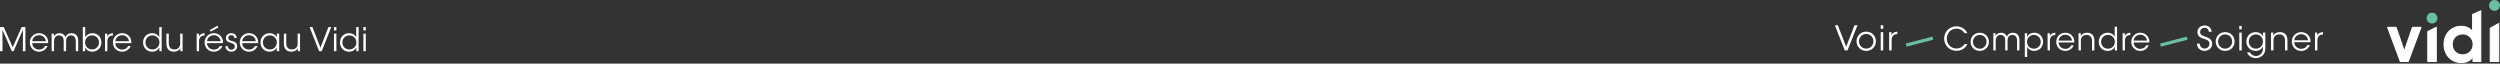 <?xml version="1.0" encoding="UTF-8" standalone="no"?><!DOCTYPE svg PUBLIC "-//W3C//DTD SVG 1.1//EN" "http://www.w3.org/Graphics/SVG/1.1/DTD/svg11.dtd"><svg width="100%" height="100%" viewBox="0 0 1768 45" version="1.1" xmlns="http://www.w3.org/2000/svg" xmlns:xlink="http://www.w3.org/1999/xlink" xml:space="preserve" xmlns:serif="http://www.serif.com/" style="fill-rule:evenodd;clip-rule:evenodd;stroke-linecap:round;stroke-linejoin:round;stroke-miterlimit:1.5;"><rect x="0" y="0" width="1768" height="45" fill="#333333" stroke="none"/><g><circle cx="1719.93" cy="12.795" r="3.845" style="fill:#6abfa2;"/><circle cx="1764.11" cy="3.845" r="3.845" style="fill:#6abfa2;"/><path d="M1722.93,19.341l-5.99,2.995l-0,21.123l5.99,0l-0,-24.118Z" style="fill:#fff;stroke:#fff;stroke-width:0.75px;"/><path d="M1767.1,16.639l-5.991,3.331l0,23.489l5.991,0l-0,-26.82Z" style="fill:#fff;stroke:#fff;stroke-width:0.75px;"/><path d="M1304.65,35.664l1.898,-0l7.062,-17.777l-2.089,0l-5.91,15.207l-5.886,-15.207l-2.089,0l7.014,17.777Z" style="fill:#fff;fill-rule:nonzero;"/><path d="M1312.93,29.203c0,3.627 2.691,6.797 6.847,6.797c4.18,0 6.871,-3.17 6.871,-6.797c-0,-3.628 -2.691,-6.823 -6.871,-6.823c-4.156,-0 -6.847,3.195 -6.847,6.799l0,0.024Zm1.754,-0c0,-2.955 2.235,-5.166 5.093,-5.166c2.883,0 5.092,2.211 5.092,5.166c0,2.954 -2.209,5.164 -5.092,5.164c-2.858,0 -5.093,-2.21 -5.093,-5.14l0,-0.024Z" style="fill:#fff;fill-rule:nonzero;"/><path d="M1330.04,20.362l1.777,0l-0,-2.475l-1.777,0l-0,2.475Zm-0,15.302l1.777,-0l-0,-12.924l-1.777,0l-0,12.924Z" style="fill:#fff;fill-rule:nonzero;"/><path d="M1336,35.664l1.754,-0l0,-7.038c0,-2.931 1.393,-4.492 3.892,-4.492l0.167,0l0,-1.754c-1.513,0.048 -3.194,0.552 -4.132,2.474l0,-2.114l-1.681,0l0,12.924Z" style="fill:#fff;fill-rule:nonzero;"/><path d="M1389.33,31.157c-0.408,0.634 -2.198,3.148 -5.708,3.148c-3.895,0 -6.862,-3.08 -6.862,-7.043c-0,-3.896 2.945,-6.999 6.862,-6.999c3.239,0 5.142,2.243 5.708,3.239l2.015,0c-0.973,-2.128 -3.578,-4.892 -7.723,-4.892c-5.027,0 -8.719,3.896 -8.719,8.675c-0,4.846 3.782,8.673 8.742,8.673c3.692,0 6.613,-2.219 7.7,-4.801l-2.015,0Z" style="fill:#fff;fill-rule:nonzero;"/><path d="M1393.63,29.572c-0,3.419 2.536,6.409 6.455,6.409c3.94,0 6.477,-2.99 6.477,-6.409c0,-3.42 -2.537,-6.432 -6.477,-6.432c-3.919,-0 -6.455,3.012 -6.455,6.409l-0,0.023Zm1.653,0c-0,-2.786 2.106,-4.87 4.802,-4.87c2.717,0 4.801,2.084 4.801,4.87c0,2.785 -2.084,4.869 -4.801,4.869c-2.696,0 -4.802,-2.084 -4.802,-4.847l-0,-0.022Z" style="fill:#fff;fill-rule:nonzero;"/><path d="M1409.69,35.664l1.675,-0l0,-6.794c0,-1.292 0.295,-2.22 0.816,-2.922c0.498,-0.725 1.45,-1.291 2.582,-1.246c1.246,0.023 2.106,0.498 2.672,1.291c0.475,0.748 0.68,1.54 0.634,2.899l0,6.772l1.676,-0l0,-6.772c0,-1.382 0.113,-2.06 0.725,-2.921c0.566,-0.839 1.609,-1.269 2.673,-1.269c1.155,0 1.925,0.385 2.423,1.019c0.702,0.793 0.906,1.948 0.906,3.239l0,6.704l1.676,-0l-0,-6.772c-0,-2.151 -0.317,-3.465 -1.381,-4.529c-0.839,-0.861 -2.039,-1.223 -3.285,-1.223c-1.359,-0 -2.559,0.521 -3.351,1.358c-0.453,0.477 -0.703,0.952 -0.884,1.291c-0.068,-0.135 -0.476,-0.951 -0.792,-1.268c-0.861,-0.974 -2.062,-1.381 -3.33,-1.381c-1.382,-0 -3.08,0.725 -3.85,2.265l0,-1.926l-1.585,0l0,12.185Z" style="fill:#fff;fill-rule:nonzero;"/><path d="M1431.95,40.284l1.675,0l0,-7.111c0.568,1.268 2.311,2.831 5.006,2.831c3.782,0 6.251,-2.99 6.251,-6.387c-0,-3.148 -2.152,-6.477 -6.251,-6.477c-2.333,-0 -4.099,1.11 -5.095,2.876l-0,-2.537l-1.586,0l0,16.805Zm11.256,-10.712c-0,2.785 -2.106,4.869 -4.846,4.869c-1.359,0 -2.582,-0.521 -3.444,-1.382c-0.882,-0.882 -1.403,-2.105 -1.403,-3.465c-0,-1.381 0.521,-2.604 1.358,-3.487c0.884,-0.884 2.084,-1.427 3.443,-1.427c3.284,0 4.892,2.582 4.892,4.869l-0,0.023Z" style="fill:#fff;fill-rule:nonzero;"/><path d="M1448.05,35.664l1.653,-0l-0,-6.636c-0,-2.762 1.314,-4.235 3.669,-4.235l0.159,-0l-0,-1.653c-1.427,0.045 -3.013,0.521 -3.896,2.333l-0,-1.994l-1.585,0l-0,12.185Z" style="fill:#fff;fill-rule:nonzero;"/><path d="M1466.94,30.047c0.182,-1.948 -0.498,-3.827 -1.902,-5.186c-1.155,-1.109 -2.74,-1.721 -4.462,-1.721c-3.646,-0 -6.41,2.876 -6.41,6.454c0,3.035 2.198,6.41 6.433,6.41c1.246,0 2.446,-0.34 3.465,-0.997c1.042,-0.657 1.903,-1.653 2.469,-2.966l-1.744,-0c-0.793,1.585 -2.31,2.514 -4.19,2.514c-2.061,0.022 -4.665,-1.45 -4.756,-4.508l11.097,0Zm-11.074,-1.336c0.158,-2.219 2.106,-4.145 4.733,-4.145c2.514,-0.068 4.575,2.016 4.688,4.145l-9.421,0Z" style="fill:#fff;fill-rule:nonzero;"/><path d="M1469.93,35.664l1.676,-0l-0,-6.885c-0,-2.536 1.449,-4.054 3.963,-4.077c2.741,-0.045 3.919,1.744 3.919,4.372l-0,6.59l1.653,-0l-0,-6.931c-0,-2.966 -1.336,-5.548 -5.119,-5.593c-2.174,-0.045 -3.827,0.928 -4.529,2.514c0.023,-0.816 0.023,-1.495 0.023,-2.175l-1.586,0l0,12.185Z" style="fill:#fff;fill-rule:nonzero;"/><path d="M1497.18,18.905l-1.676,-0l0,7.043c-0.544,-1.268 -2.31,-2.808 -4.983,-2.808c-3.646,-0 -6.273,2.785 -6.273,6.409c-0,3.42 2.401,6.455 6.296,6.455c2.536,0 4.167,-1.246 5.028,-2.854l-0,2.514l1.608,-0l0,-16.759Zm-11.279,10.644c-0,-2.74 2.062,-4.869 4.87,-4.869c1.359,0 2.582,0.52 3.442,1.404c0.884,0.86 1.404,2.038 1.404,3.42c0.046,1.359 -0.475,2.605 -1.359,3.51c-0.86,0.884 -2.106,1.427 -3.465,1.427c-3.171,0 -4.869,-2.423 -4.892,-4.869l-0,-0.023Z" style="fill:#fff;fill-rule:nonzero;"/><path d="M1501.1,35.664l1.653,-0l0,-6.636c0,-2.762 1.314,-4.235 3.669,-4.235l0.159,-0l-0,-1.653c-1.427,0.045 -3.012,0.521 -3.896,2.333l0,-1.994l-1.585,0l-0,12.185Z" style="fill:#fff;fill-rule:nonzero;"/><path d="M1519.99,30.047c0.181,-1.948 -0.499,-3.827 -1.902,-5.186c-1.155,-1.109 -2.741,-1.721 -4.463,-1.721c-3.646,-0 -6.409,2.876 -6.409,6.454c-0,3.035 2.197,6.41 6.432,6.41c1.246,0 2.446,-0.34 3.465,-0.997c1.043,-0.657 1.903,-1.653 2.469,-2.966l-1.744,-0c-0.793,1.585 -2.31,2.514 -4.19,2.514c-2.061,0.022 -4.665,-1.45 -4.756,-4.508l11.098,0Zm-11.075,-1.336c0.159,-2.219 2.106,-4.145 4.733,-4.145c2.514,-0.068 4.575,2.016 4.688,4.145l-9.421,0Z" style="fill:#fff;fill-rule:nonzero;"/><path d="M1553.66,30.839c0.118,3.302 2.53,5.129 5.435,5.129c3.231,0 5.363,-2.248 5.363,-5.082c-0,-3.186 -2.577,-4.099 -4.216,-4.731c-2.624,-0.891 -4.333,-1.406 -4.31,-3.513c0,-1.804 1.429,-2.976 3.163,-2.976c2.295,0 2.857,1.711 3.068,2.835l1.921,-0c-0.282,-3.28 -2.765,-4.474 -4.919,-4.474c-2.647,0 -5.201,1.709 -5.154,4.778c0,3.279 3.022,4.169 4.428,4.591c2.014,0.656 4.098,1.195 4.098,3.631c0,1.92 -1.662,3.302 -3.466,3.302c-1.077,0 -3.186,-0.609 -3.466,-3.49l-1.945,-0Z" style="fill:#fff;fill-rule:nonzero;"/><path d="M1566.94,29.363c-0,3.538 2.623,6.629 6.676,6.629c4.075,0 6.699,-3.091 6.699,-6.629c-0,-3.537 -2.624,-6.652 -6.699,-6.652c-4.053,0 -6.676,3.115 -6.676,6.629l-0,0.023Zm1.71,0c-0,-2.881 2.178,-5.035 4.966,-5.035c2.81,-0 4.966,2.154 4.966,5.035c-0,2.882 -2.156,5.036 -4.966,5.036c-2.788,0 -4.966,-2.154 -4.966,-5.012l-0,-0.024Z" style="fill:#fff;fill-rule:nonzero;"/><path d="M1583.62,20.744l1.733,-0l0,-2.412l-1.733,-0l0,2.412Zm0,14.92l1.733,-0l0,-12.601l-1.733,-0l0,12.601Z" style="fill:#fff;fill-rule:nonzero;"/><path d="M1602.03,23.063l-1.71,-0l-0,2.6c-0.703,-1.546 -2.623,-2.952 -5.106,-2.952c-3.842,0 -6.582,2.905 -6.582,6.676c-0,3.63 2.647,6.628 6.582,6.628c2.436,0 4.192,-1.241 5.083,-3.021l-0,1.616c-0,3.139 -2.46,5.012 -4.872,5.012c-0.797,0 -1.874,-0.257 -2.788,-0.913c-0.749,-0.515 -1.195,-1.124 -1.499,-1.662l-1.991,-0c0.797,2.271 3.092,4.075 6.231,4.075c1.71,-0 3.537,-0.726 4.778,-1.944c1.101,-1.054 1.874,-2.577 1.874,-4.966l-0,-11.149Zm-11.665,6.277c0,-2.952 2.248,-5.012 5.013,-5.012c1.803,-0 3.068,0.749 3.841,1.756c0.796,1.007 1.148,2.249 1.148,3.303c-0.023,1.382 -0.539,2.647 -1.405,3.56c-0.891,0.914 -2.109,1.452 -3.537,1.452c-3.256,0 -5.06,-2.483 -5.06,-5.036l0,-0.023Z" style="fill:#fff;fill-rule:nonzero;"/><path d="M1606.08,35.664l1.733,-0l0,-7.12c0,-2.624 1.5,-4.193 4.099,-4.216c2.835,-0.047 4.053,1.803 4.053,4.52l-0,6.816l1.709,-0l-0,-7.167c-0,-3.069 -1.382,-5.739 -5.293,-5.786c-2.249,-0.047 -3.959,0.961 -4.685,2.6c0.023,-0.842 0.023,-1.545 0.023,-2.248l-1.639,-0l0,12.601Z" style="fill:#fff;fill-rule:nonzero;"/><path d="M1633.98,29.856c0.188,-2.015 -0.515,-3.959 -1.968,-5.365c-1.194,-1.148 -2.834,-1.78 -4.614,-1.78c-3.771,0 -6.629,2.975 -6.629,6.676c-0,3.138 2.272,6.628 6.653,6.628c1.288,0 2.529,-0.351 3.583,-1.03c1.077,-0.68 1.968,-1.71 2.554,-3.069l-1.804,0c-0.82,1.64 -2.389,2.601 -4.333,2.601c-2.132,0.023 -4.826,-1.5 -4.919,-4.661l11.477,-0Zm-11.454,-1.383c0.164,-2.295 2.178,-4.286 4.896,-4.286c2.599,-0.07 4.731,2.085 4.848,4.286l-9.744,-0Z" style="fill:#fff;fill-rule:nonzero;"/><path d="M1637.14,35.664l1.71,-0l-0,-6.863c-0,-2.857 1.359,-4.379 3.795,-4.379l0.163,-0l0,-1.711c-1.475,0.047 -3.115,0.54 -4.028,2.412l-0,-2.06l-1.64,-0l-0,12.601Z" style="fill:#fff;fill-rule:nonzero;"/><path d="M1712.09,19.341l-5.975,-0l-5.799,16.869l-5.798,-16.869l-5.975,-0l8.962,24.118l5.623,0l8.962,-24.118Z" style="fill:#fff;fill-rule:nonzero;stroke:#fff;stroke-width:0.75px;stroke-linecap:butt;stroke-miterlimit:2;"/><path d="M1546.49,25.897l-18.892,4.903l0.571,2.198l18.891,-4.903l-0.57,-2.198Z" style="fill:#6abfa2;"/><path d="M1366.61,25.897l-18.891,4.903l0.571,2.198l18.89,-4.903l-0.57,-2.198Z" style="fill:#6abfa2;"/><path d="M1754.4,7.69l-5.756,2.511l0,12.259c-0.878,-1.406 -3.47,-3.866 -8.084,-3.866c-6.545,0 -12.124,4.964 -12.124,12.784c-0,7.028 4.789,12.828 12.212,12.828c4.921,-0 7.205,-2.416 8.26,-4.217l-0,3.47l5.492,0l-0,-35.769Zm-20.209,23.644c0,-3.779 2.724,-7.381 7.425,-7.381c2.064,0 3.909,0.791 5.227,2.109c1.318,1.274 2.153,3.076 2.153,5.184c0.087,2.109 -0.703,3.998 -2.065,5.359c-1.362,1.362 -3.251,2.198 -5.359,2.198c-4.438,-0 -7.381,-3.34 -7.381,-7.425l0,-0.044Z" style="fill:#fff;fill-rule:nonzero;stroke:#fff;stroke-width:0.75px;stroke-linecap:butt;stroke-miterlimit:2;"/></g><g><path d="M1.776,36.212l-0.046,-15.178l6.643,15.178l1.223,0l6.62,-15.178l-0.046,15.178l1.799,0l-0,-17.069l-2.676,-0l-6.297,14.324l-6.32,-14.324l-2.676,-0l-0,17.069l1.776,0Z" style="fill:#fff;fill-rule:nonzero;"/><path d="M34.092,30.492c0.184,-1.984 -0.508,-3.899 -1.938,-5.283c-1.176,-1.13 -2.791,-1.753 -4.544,-1.753c-3.714,0 -6.528,2.93 -6.528,6.574c0,3.091 2.238,6.528 6.551,6.528c1.269,0 2.491,-0.346 3.529,-1.015c1.061,-0.669 1.938,-1.684 2.514,-3.022l-1.776,0c-0.807,1.615 -2.352,2.561 -4.267,2.561c-2.099,0.023 -4.752,-1.476 -4.844,-4.59l11.303,-0Zm-11.28,-1.361c0.162,-2.261 2.145,-4.221 4.821,-4.221c2.56,-0.07 4.659,2.052 4.775,4.221l-9.596,-0Z" style="fill:#fff;fill-rule:nonzero;"/><path d="M36.514,36.212l1.706,0l0,-6.92c0,-1.315 0.3,-2.26 0.831,-2.975c0.507,-0.738 1.476,-1.315 2.629,-1.269c1.269,0.023 2.146,0.507 2.722,1.315c0.485,0.761 0.692,1.568 0.646,2.952l0,6.897l1.707,0l0,-6.897c0,-1.407 0.115,-2.099 0.738,-2.975c0.577,-0.854 1.638,-1.292 2.722,-1.292c1.176,-0 1.961,0.392 2.468,1.038c0.715,0.807 0.923,1.984 0.923,3.298l-0,6.828l1.707,0l-0,-6.897c-0,-2.191 -0.323,-3.529 -1.407,-4.613c-0.854,-0.877 -2.076,-1.246 -3.345,-1.246c-1.384,0 -2.607,0.531 -3.414,1.384c-0.461,0.485 -0.715,0.969 -0.899,1.315c-0.07,-0.138 -0.485,-0.969 -0.808,-1.292c-0.876,-0.991 -2.099,-1.407 -3.39,-1.407c-1.408,0 -3.138,0.739 -3.922,2.307l0,-1.961l-1.614,0l-0,12.41Z" style="fill:#fff;fill-rule:nonzero;"/><path d="M58.565,36.212l1.638,0l-0,-2.56c0.922,1.776 2.745,2.906 5.074,2.906c3.76,0 6.436,-2.837 6.436,-6.574c-0,-3.875 -2.86,-6.528 -6.39,-6.528c-2.145,0.023 -4.013,1.085 -5.051,2.838l-0,-7.151l-1.707,-0l0,17.069Zm11.441,-6.205c-0,2.399 -1.684,4.96 -4.982,4.96c-2.884,-0 -4.844,-2.284 -4.844,-4.983c-0,-2.745 2.053,-4.959 4.913,-4.959c2.768,-0 4.913,2.122 4.913,4.959l-0,0.023Z" style="fill:#fff;fill-rule:nonzero;"/><path d="M74.25,36.212l1.684,0l-0,-6.758c-0,-2.814 1.338,-4.314 3.737,-4.314l0.161,0l0,-1.684c-1.453,0.047 -3.068,0.531 -3.967,2.376l-0,-2.03l-1.615,0l0,12.41Z" style="fill:#fff;fill-rule:nonzero;"/><path d="M92.865,30.492c0.184,-1.984 -0.508,-3.899 -1.938,-5.283c-1.176,-1.13 -2.791,-1.753 -4.544,-1.753c-3.714,0 -6.528,2.93 -6.528,6.574c0,3.091 2.238,6.528 6.551,6.528c1.269,0 2.491,-0.346 3.529,-1.015c1.061,-0.669 1.938,-1.684 2.514,-3.022l-1.776,0c-0.807,1.615 -2.352,2.561 -4.267,2.561c-2.099,0.023 -4.752,-1.476 -4.844,-4.59l11.303,-0Zm-11.28,-1.361c0.162,-2.261 2.145,-4.221 4.821,-4.221c2.56,-0.07 4.66,2.052 4.775,4.221l-9.596,-0Z" style="fill:#fff;fill-rule:nonzero;"/><path d="M114.339,19.143l-1.706,-0l-0,7.174c-0.554,-1.292 -2.353,-2.861 -5.075,-2.861c-3.714,0 -6.389,2.838 -6.389,6.528c-0,3.483 2.445,6.574 6.412,6.574c2.583,0 4.244,-1.269 5.121,-2.906l-0,2.56l1.637,0l0,-17.069Zm-11.487,10.841c0,-2.791 2.099,-4.959 4.96,-4.959c1.384,-0 2.629,0.53 3.506,1.43c0.899,0.877 1.43,2.076 1.43,3.483c0.046,1.384 -0.485,2.653 -1.384,3.575c-0.877,0.9 -2.145,1.454 -3.529,1.454c-3.23,-0 -4.96,-2.469 -4.983,-4.96l0,-0.023Z" style="fill:#fff;fill-rule:nonzero;"/><path d="M129.125,23.802l-1.707,0l0,7.013c0,2.583 -1.476,4.128 -4.06,4.152c-2.791,0.023 -3.99,-1.777 -3.99,-4.452l-0,-6.713l-1.684,0l0,7.036c0,3.021 1.361,5.651 5.236,5.72c2.215,0.023 3.898,-0.946 4.59,-2.56l0,2.214l1.615,0l-0,-12.41Z" style="fill:#fff;fill-rule:nonzero;"/><path d="M139.09,36.212l1.684,0l-0,-6.758c-0,-2.814 1.337,-4.314 3.736,-4.314l0.162,0l-0,-1.684c-1.453,0.047 -3.068,0.531 -3.968,2.376l0,-2.03l-1.614,0l-0,12.41Z" style="fill:#fff;fill-rule:nonzero;"/><path d="M157.704,30.492c0.185,-1.984 -0.507,-3.899 -1.937,-5.283c-1.177,-1.13 -2.791,-1.753 -4.544,-1.753c-3.714,0 -6.528,2.93 -6.528,6.574c-0,3.091 2.237,6.528 6.551,6.528c1.268,0 2.491,-0.346 3.529,-1.015c1.061,-0.669 1.937,-1.684 2.514,-3.022l-1.776,0c-0.807,1.615 -2.353,2.561 -4.267,2.561c-2.099,0.023 -4.752,-1.476 -4.844,-4.59l11.302,-0Zm-11.279,-1.361c0.161,-2.261 2.145,-4.221 4.821,-4.221c2.56,-0.07 4.659,2.052 4.774,4.221l-9.595,-0Zm1.937,-7.866l0.577,1.107l5.536,-2.975l-0.623,-1.246l-5.49,3.114Z" style="fill:#fff;fill-rule:nonzero;"/><path d="M167.392,26.916c-0.115,-2.514 -2.053,-3.46 -3.783,-3.46c-2.099,0 -3.875,1.315 -3.875,3.553c0.046,1.96 1.43,2.675 3.206,3.206c2.145,0.623 3.068,1.199 3.114,2.606c0.023,1.269 -0.969,2.33 -2.399,2.33c-1.245,0 -2.514,-0.761 -2.583,-2.468l-1.684,-0c0.023,2.606 2.237,3.875 4.244,3.875c2.353,0 4.198,-1.661 4.106,-3.944c-0.092,-2.653 -2.076,-3.16 -3.852,-3.645c-1.499,-0.438 -2.399,-0.922 -2.445,-2.099c-0.046,-1.084 0.784,-2.007 2.145,-2.007c1.246,0 2.122,0.739 2.122,2.053l1.684,0Z" style="fill:#fff;fill-rule:nonzero;"/><path d="M182.57,30.492c0.184,-1.984 -0.508,-3.899 -1.938,-5.283c-1.176,-1.13 -2.791,-1.753 -4.544,-1.753c-3.714,0 -6.528,2.93 -6.528,6.574c0,3.091 2.238,6.528 6.551,6.528c1.269,0 2.491,-0.346 3.529,-1.015c1.061,-0.669 1.938,-1.684 2.515,-3.022l-1.777,0c-0.807,1.615 -2.352,2.561 -4.267,2.561c-2.099,0.023 -4.752,-1.476 -4.844,-4.59l11.303,-0Zm-11.28,-1.361c0.162,-2.261 2.145,-4.221 4.821,-4.221c2.561,-0.07 4.66,2.052 4.775,4.221l-9.596,-0Z" style="fill:#fff;fill-rule:nonzero;"/><path d="M197.448,23.802l-1.707,0l-0,2.607c-0.6,-1.407 -2.422,-2.953 -5.075,-2.953c-3.783,0 -6.435,2.907 -6.435,6.551c-0,3.414 2.398,6.551 6.435,6.551c2.214,0 4.106,-1.038 5.075,-2.906l-0,2.56l1.707,0l-0,-12.41Zm-11.534,6.205c0,-2.768 2.076,-4.982 4.937,-4.982c2.191,-0 3.852,1.269 4.544,2.975c0.276,0.6 0.415,1.292 0.392,1.984c-0,0.669 -0.139,1.361 -0.415,1.961c-0.669,1.753 -2.284,3.022 -4.475,3.022c-3.414,-0 -4.96,-2.699 -4.983,-4.937l0,-0.023Z" style="fill:#fff;fill-rule:nonzero;"/><path d="M212.187,23.802l-1.707,0l0,7.013c0,2.583 -1.476,4.128 -4.06,4.152c-2.791,0.023 -3.99,-1.777 -3.99,-4.452l-0,-6.713l-1.684,0l0,7.036c0,3.021 1.361,5.651 5.236,5.72c2.214,0.023 3.898,-0.946 4.59,-2.56l0,2.214l1.615,0l-0,-12.41Z" style="fill:#fff;fill-rule:nonzero;"/><path d="M225.681,36.212l1.822,0l6.782,-17.069l-2.007,-0l-5.675,14.601l-5.651,-14.601l-2.007,-0l6.736,17.069Z" style="fill:#fff;fill-rule:nonzero;"/><path d="M236.176,21.519l1.707,-0l-0,-2.376l-1.707,-0l-0,2.376Zm-0,14.693l1.707,0l-0,-12.41l-1.707,0l-0,12.41Z" style="fill:#fff;fill-rule:nonzero;"/><path d="M253.614,19.143l-1.707,-0l0,7.174c-0.553,-1.292 -2.353,-2.861 -5.074,-2.861c-3.714,0 -6.39,2.838 -6.39,6.528c0,3.483 2.445,6.574 6.413,6.574c2.583,0 4.244,-1.269 5.12,-2.906l0,2.56l1.638,0l0,-17.069Zm-11.487,10.841c0,-2.791 2.099,-4.959 4.959,-4.959c1.384,-0 2.63,0.53 3.506,1.43c0.9,0.877 1.431,2.076 1.431,3.483c0.046,1.384 -0.485,2.653 -1.384,3.575c-0.877,0.9 -2.146,1.454 -3.53,1.454c-3.229,-0 -4.959,-2.469 -4.982,-4.96l0,-0.023Z" style="fill:#fff;fill-rule:nonzero;"/><path d="M256.982,21.519l1.707,-0l-0,-2.376l-1.707,-0l-0,2.376Zm-0,14.693l1.707,0l-0,-12.41l-1.707,0l-0,12.41Z" style="fill:#fff;fill-rule:nonzero;"/></g></svg>